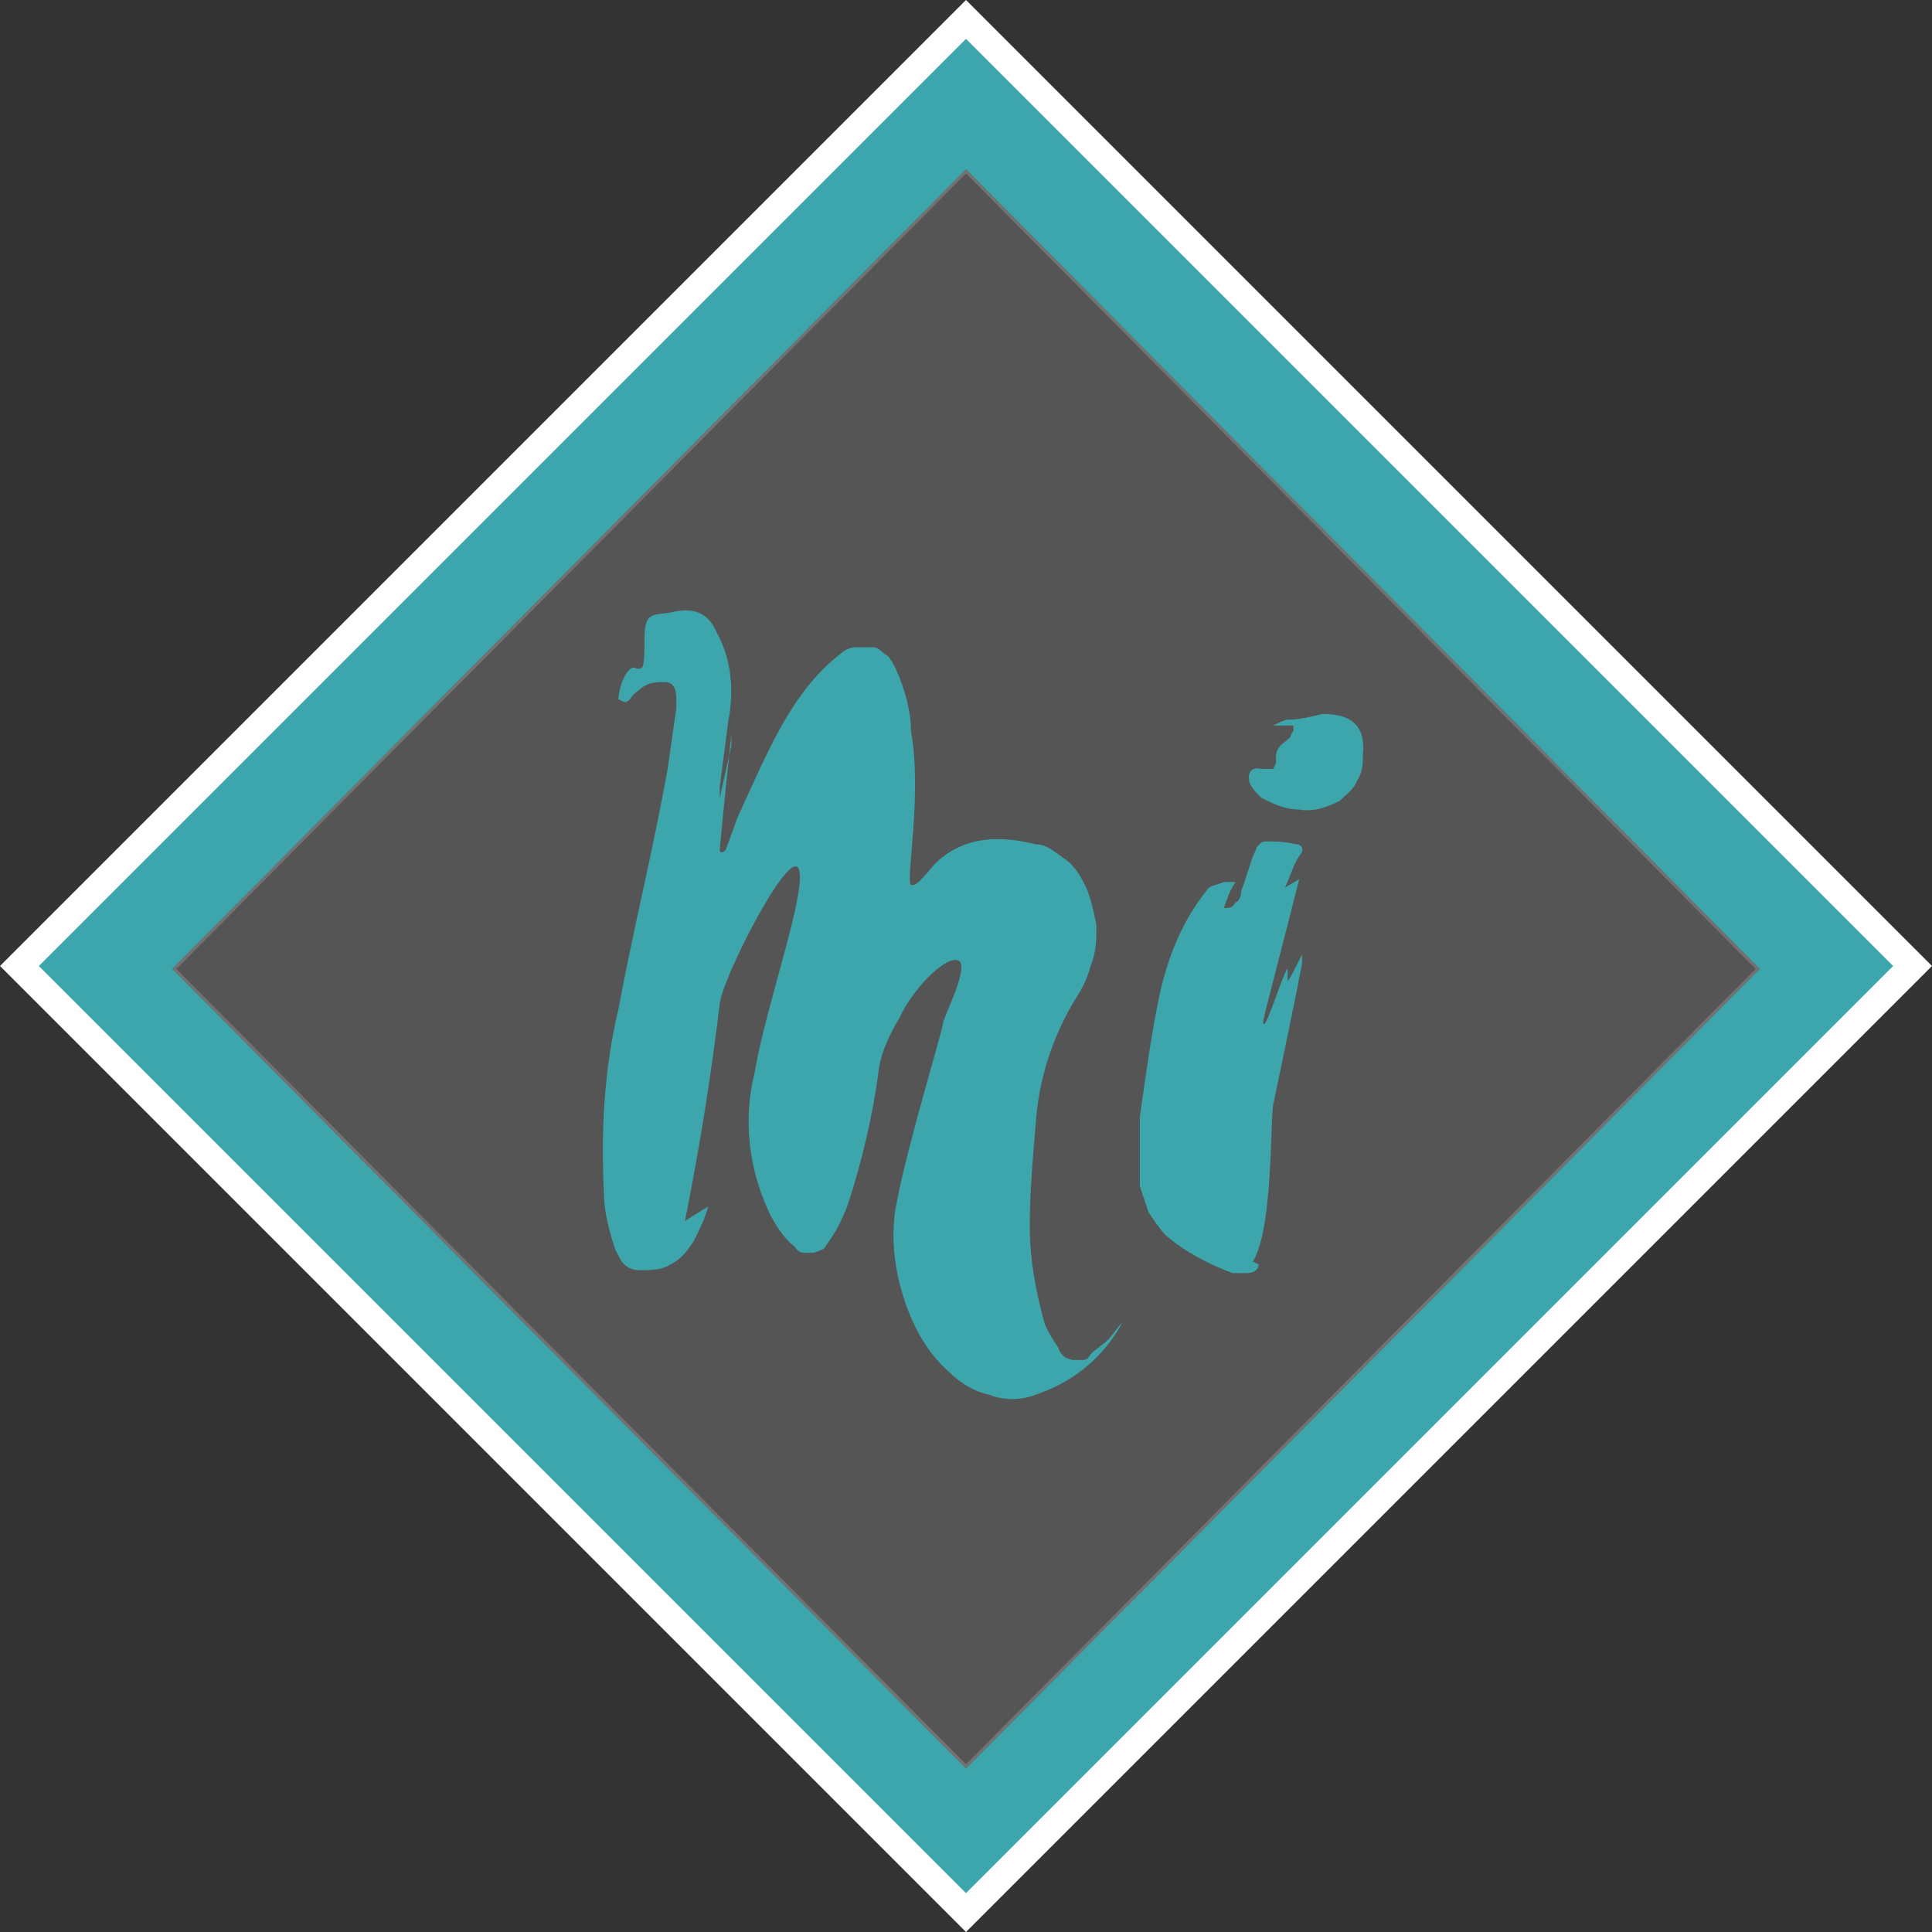 <svg xmlns="http://www.w3.org/2000/svg" id="Layer_2" data-name="Layer 2" viewBox="0 0 638.88 638.88"><rect x="0" y="0" width="638.88" height="638.88" fill="#333333" stroke="none"/><defs><style> .cls-1, .cls-2 { fill: #3ca6ac; } .cls-2 { fill-rule: evenodd; } .cls-3, .cls-4 { fill: #fff; } .cls-4 { opacity: .17; stroke: #fff; stroke-linecap: round; stroke-linejoin: round; stroke-width: 2px; } </style></defs><g id="Layer_1" data-name="Layer 1"><polygon class="cls-4" points="56.92 320.4 319.44 55.96 581.96 320.4 319.44 584.83 56.92 320.4"></polygon><path class="cls-3" d="M319.44,0l319.44,319.44-319.44,319.44L0,319.44,319.44,0ZM45.92,320.44l273.52,275.52,273.52-275.52L319.44,44.92,45.92,320.44Z"></path><path class="cls-1" d="M319.44,12.85l306.59,306.59-306.59,306.59L12.85,319.44,319.44,12.85ZM56.92,320.4l262.52,264.43,262.52-264.43L319.44,55.96,56.92,320.4Z"></path><g><path class="cls-2" d="M234.17,398.96c-.96,3.83-2.87,7.66-4.79,11.5-1.92,2.87-3.83,5.75-7.66,7.66-2.87,1.92-6.71,1.92-10.54,1.92-1.92,0-3.83-.96-4.79-1.92-.96-.96-1.92-2.87-2.87-4.79-1.92-5.75-3.83-12.46-3.83-19.16-.96-20.12,0-40.24,4.79-60.36,4.79-25.87,11.5-52.69,16.29-79.52.96-6.71,1.92-13.41,2.87-20.12v-1.92c0-2.87,0-6.71-3.83-6.71-2.87,0-4.79,0-7.66,1.92-.96.96-2.87,1.92-3.83,3.83-1.92,1.92-2.87,0-3.83,0,0-2.87,1.92-9.58,4.79-10.54.96,0,1.92.96,2.87,0,.96,0,.96-5.75.96-8.62,0-9.58,1.92-8.62,8.62-9.58,7.66-1.92,12.46,0,15.33,6.71,4.79,8.62,5.75,19.16,3.83,28.74-.96,7.66-1.92,14.37-2.87,22.04v3.83l3.83-17.25v1.92h0v-5.75h0s-3.83,36.41-3.83,38.32c0,.96.96.96,1.92,0,0,0,2.87-7.66,3.83-10.54,10.54-22.99,18.2-42.16,34.49-54.61.96-.96,2.87-1.92,4.79-1.92h5.75c1.92,0,2.87,1.92,4.79,2.87.96.96,1.92,2.87,2.87,4.79,2.87,6.71,4.79,13.41,4.79,20.12,3.83,21.08-1.92,49.82,0,50.78s5.75-4.79,8.62-7.66c9.58-8.62,21.08-8.62,32.58-5.75,3.83,0,6.71,2.87,9.58,4.79s4.79,4.79,6.71,8.62,2.87,8.62,3.83,13.41c0,4.79,0,8.62-1.92,13.41-.96,3.83-2.87,7.66-4.79,10.54-7.66,12.46-12.46,26.83-13.41,42.16-.96,11.5-1.92,22.04-1.92,33.53,0,10.54,1.92,21.08,4.79,31.62.96,2.87,2.87,5.75,4.79,8.62,0,.96.96,1.92,1.92,2.87,0,0,1.92.96,2.87.96h2.87c.96,0,1.92,0,2.87-1.92,1.92-1.92,3.83-2.87,5.75-4.79,1.92-1.92,2.87-3.83,4.79-5.75h0c-6.71,12.46-17.25,20.12-28.74,23.95-4.79,1.92-10.54,1.92-15.33,0-4.79-.96-9.58-3.83-13.41-7.66-7.66-6.71-12.46-16.29-15.33-25.87-2.87-9.58-3.83-20.12-1.92-29.7,3.83-20.12,15.33-57.49,15.33-59.4s9.58-20.12,4.79-21.08c-4.79-.96-15.33,10.54-19.16,19.16-2.87,4.79-5.75,10.54-6.71,16.29-1.92,15.33-5.75,31.62-10.54,45.99-1.92,4.79-3.83,8.62-6.71,12.46,0,0-.96,1.92-1.92,1.92,0,0-1.92.96-2.87.96h-2.87s-1.92,0-2.87-1.92c-3.83-2.87-6.71-7.66-8.62-11.5-6.71-14.37-8.62-30.66-4.79-45.99,3.83-22.99,18.2-62.28,14.37-68.02-3.83-4.79-24.91,36.41-25.87,45.03-2.87,23.95-6.71,47.9-11.5,71.86"></path><path class="cls-2" d="M416.21,418.12c0,1.92-1.92,2.87-3.83,2.87h-4.79c-7.66-2.87-15.33-6.71-22.04-12.46-1.92-1.92-3.83-4.79-5.75-7.66-.96-2.87-1.92-5.75-2.87-8.62v-22.99c1.92-13.41,3.83-27.78,6.71-41.2,2.87-12.46,7.66-23.95,15.33-33.53.96-1.92,3.83-1.92,5.75-2.87h3.83c-1.92,2.87-2.87,5.75-3.83,8.62,1.92,0,2.87,0,3.83-1.92.96,0,1.92-1.92,1.92-3.83,1.92-4.79,2.87-9.58,4.79-13.41,0-.96,1.92-2.87,2.87-2.87,3.83,0,6.71,0,10.54.96,1.92,0,2.87,1.92.96,3.83-1.92,2.87-2.87,6.71-4.79,10.54l4.79-2.87c-3.83,15.33-7.66,29.7-11.5,45.03,0,.96-.96,2.87,0,2.87s6.71-18.2,7.66-18.2v3.83c0,.96,2.87-4.79,4.79-8.62,0-.96,0,1.92,0,2.87-2.87,15.33-8.62,42.16-9.58,46.95s0,41.2-6.71,51.74"></path><path class="cls-2" d="M427.7,239.92h-6.71c1.92-.96,3.83-1.92,4.79-1.92,3.83,0,7.66-.96,11.5-1.92,9.58,0,14.37,3.83,13.41,13.41,0,2.87,0,5.75-1.92,8.62-.96,2.87-3.83,4.79-5.75,6.71-3.83,1.92-8.62,3.83-13.41,2.87-4.79,0-8.62-1.92-12.46-3.83-1.92-1.92-2.87-2.87-3.83-4.79-.96-2.87,0-5.75,3.83-4.79h3.83l.96-1.92v-1.92c0-3.83,2.87-4.79,4.79-6.71,0,0,0-.96.96-1.92"></path></g></g></svg>